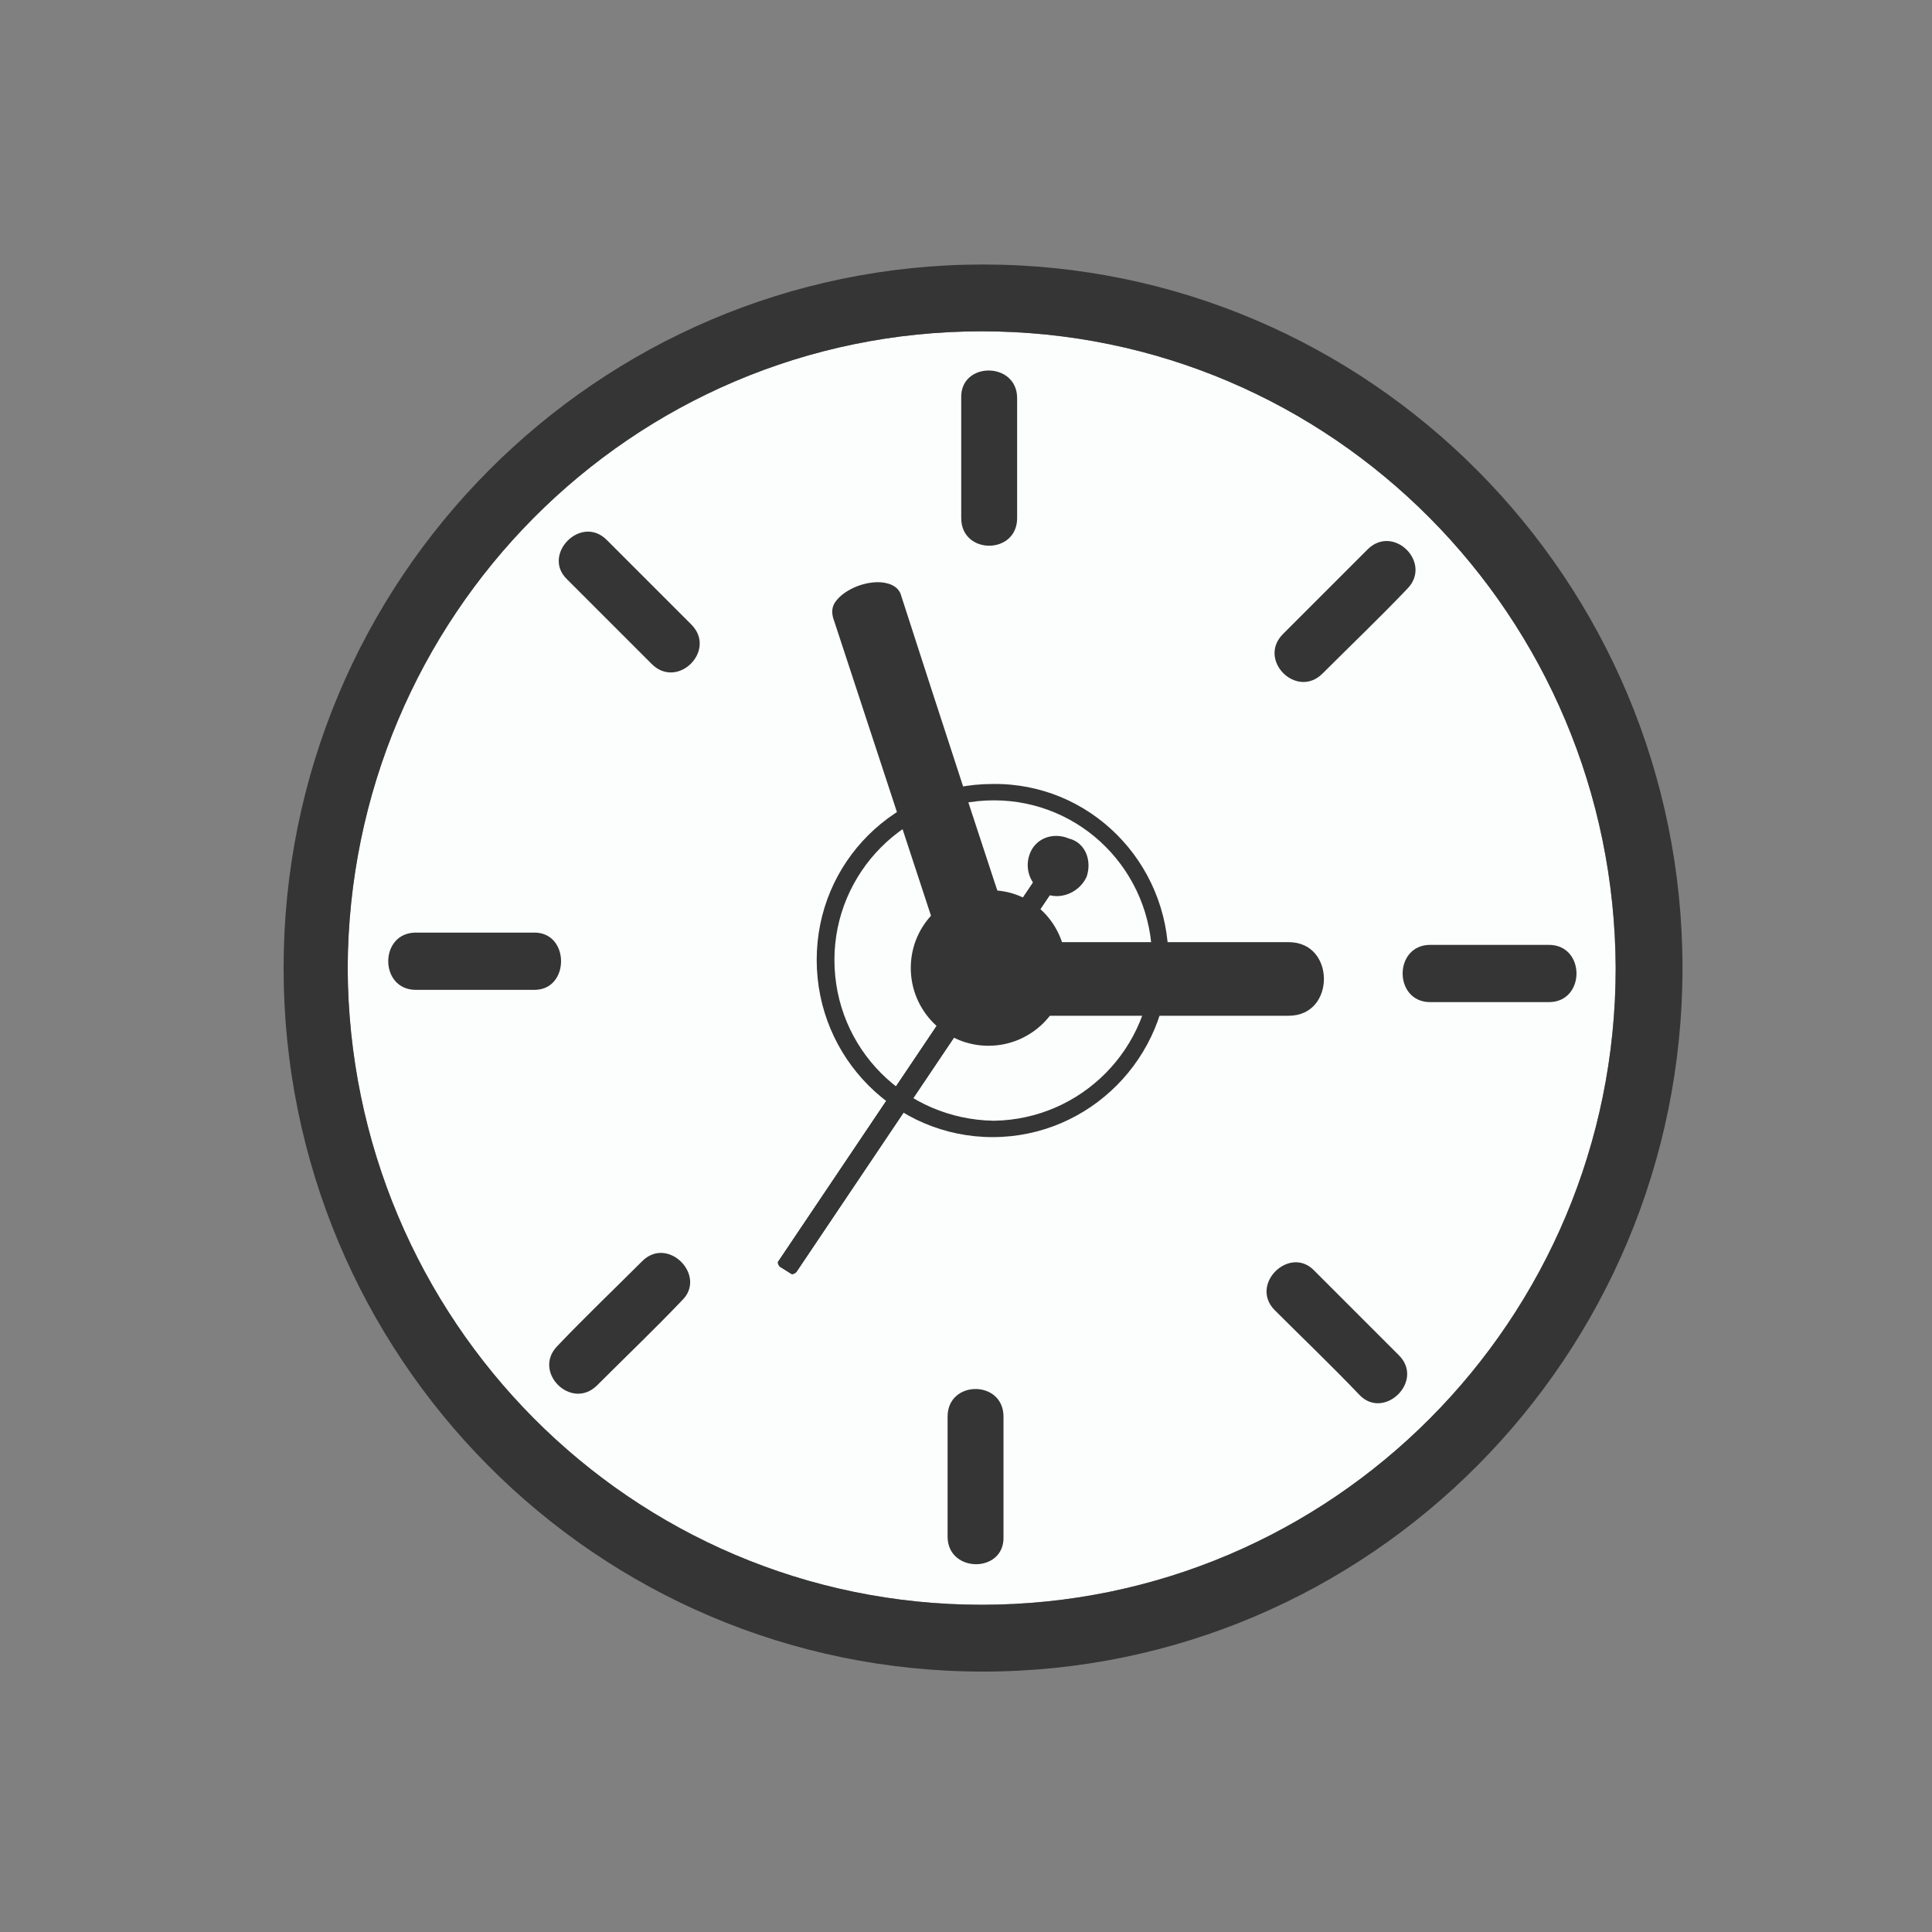 <?xml version="1.0" encoding="UTF-8"?> <!-- Generator: Adobe Illustrator 24.3.0, SVG Export Plug-In . SVG Version: 6.00 Build 0) --> <svg xmlns="http://www.w3.org/2000/svg" xmlns:xlink="http://www.w3.org/1999/xlink" version="1.1" id="Ebene_1" x="0px" y="0px" viewBox="0 0 141.7 141.7" style="enable-background:new 0 0 141.7 141.7;" xml:space="preserve"><rect x="0" y="0" width="141.7" height="141.7" fill="#808080" stroke="none"/> <style type="text/css"> .st0{fill:#FCFDFD;} .st1{fill:#353535;} .st2{fill:#454D53;} .st3{fill:#2D3E50;} </style> <g> <g> <g> <g> <g> <path class="st0" d="M118.5,71c-0.1-25.8-20.8-46.7-46.5-46.7l0,0c-25.7,0-46.4,20.9-46.5,46.7l0,0 c0.1,25.8,20.8,46.7,46.5,46.7l0,0C97.7,117.7,118.5,96.8,118.5,71L118.5,71z"></path> </g> <g> <path class="st1" d="M123.4,71c0,28.5-23,51.6-51.3,51.6l0,0c-28.4,0-51.3-23.1-51.3-51.6l0,0c0-28.5,23-51.6,51.3-51.6l0,0 C100.4,19.4,123.4,42.5,123.4,71L123.4,71z M118.5,71c-0.1-25.8-20.8-46.7-46.5-46.7l0,0c-25.7,0-46.4,20.9-46.5,46.7l0,0 c0.1,25.8,20.8,46.7,46.5,46.7l0,0C97.7,117.7,118.5,96.8,118.5,71L118.5,71z"></path> </g> <g> <path class="st1" d="M85.7,70.4c0,7.2-5.8,13-12.9,13l0,0c-7.1,0-12.9-5.8-12.9-13l0,0c0-7.2,5.8-12.9,12.9-12.9l0,0 C79.9,57.4,85.7,63.2,85.7,70.4L85.7,70.4z M84.5,70.4c0-6.5-5.2-11.7-11.6-11.7l0,0c-6.5,0-11.7,5.3-11.7,11.7l0,0 c0,6.5,5.2,11.7,11.7,11.8l0,0C79.3,82.1,84.5,76.9,84.5,70.4L84.5,70.4z"></path> </g> <g> <g> <path class="st2" d="M30.5,70.5h8.7H30.5z"></path> <path class="st1" d="M30.5,68.4c2.9,0,5.8,0,8.7,0c2.6,0,2.6,4.2,0,4.2c-2.9,0-5.8,0-8.7,0C27.8,72.6,27.8,68.4,30.5,68.4 L30.5,68.4z"></path> </g> <g> <path class="st2" d="M43,41.1l6.2,6.2L43,41.1z"></path> <path class="st1" d="M44.5,39.6c2.1,2.1,4.1,4.1,6.2,6.2c1.9,1.9-1,4.8-2.9,2.9c-2.1-2.1-4.1-4.1-6.2-6.2 C39.7,40.7,42.6,37.7,44.5,39.6L44.5,39.6z"></path> </g> <g> <path class="st2" d="M72.5,29.2v8.8V29.2z"></path> <path class="st1" d="M74.6,29.2c0,2.9,0,5.8,0,8.8c0,2.7-4.1,2.7-4.1,0c0-2.9,0-5.8,0-8.8C70.4,26.5,74.6,26.5,74.6,29.2 L74.6,29.2z"></path> </g> <g> <path class="st2" d="M101.8,41.7l-6.2,6.2L101.8,41.7z"></path> <path class="st1" d="M103.2,43.2c-2,2.1-4.1,4.1-6.2,6.2c-1.9,1.9-4.8-1-2.9-2.9c2.1-2.1,4.1-4.1,6.2-6.2 C102.2,38.4,105.1,41.3,103.2,43.2L103.2,43.2z"></path> </g> <g> <path class="st2" d="M113.6,71.4h-8.7H113.6z"></path> <path class="st1" d="M113.6,73.5c-2.9,0-5.8,0-8.7,0c-2.7,0-2.7-4.2,0-4.2c2.9,0,5.8,0,8.7,0 C116.3,69.3,116.3,73.5,113.6,73.5L113.6,73.5z"></path> </g> <g> <path class="st2" d="M101.1,100.8L95,94.6L101.1,100.8z"></path> <path class="st1" d="M99.7,102.3c-2-2.1-4.1-4.1-6.2-6.2c-1.9-1.9,1.1-4.8,2.9-2.9c2.1,2.1,4.1,4.1,6.2,6.2 C104.5,101.3,101.5,104.2,99.7,102.3L99.7,102.3z"></path> </g> <g> <path class="st2" d="M71.6,112.7V104V112.7z"></path> <path class="st1" d="M69.5,112.7c0-2.9,0-5.8,0-8.8c0-2.7,4.1-2.7,4.1,0c0,2.9,0,5.8,0,8.8C73.7,115.4,69.5,115.4,69.5,112.7 L69.5,112.7z"></path> </g> <g> <path class="st2" d="M42.3,100.2l6.2-6.2L42.3,100.2z"></path> <path class="st1" d="M40.9,98.7c2-2.1,4.1-4.1,6.2-6.2c1.9-1.9,4.8,1.1,2.9,2.9c-2,2.1-4.1,4.1-6.2,6.2 C41.9,103.5,39,100.6,40.9,98.7L40.9,98.7z"></path> </g> </g> <g> <g> <g> <path class="st3" d="M58.4,93.3c-0.1,0.1-0.3,0.2-0.4,0.1l-0.8-0.5c-0.1-0.1-0.2-0.3-0.1-0.4l19.7-29.3 c0.1-0.1,0.3-0.2,0.4-0.1l0.8,0.5c0.1,0.1,0.2,0.3,0.1,0.4L58.4,93.3z"></path> <path class="st3" d="M58.4,93.3c-0.1,0.1-0.3,0.2-0.4,0.1l-0.8-0.5c-0.1-0.1-0.2-0.3-0.1-0.4l19.7-29.3 c0.1-0.1,0.3-0.2,0.4-0.1l0.8,0.5c0.1,0.1,0.2,0.3,0.1,0.4L58.4,93.3z"></path> </g> </g> <g> <g> <path class="st1" d="M58.4,93.3c-0.1,0.1-0.3,0.2-0.4,0.1l-0.8-0.5c-0.1-0.1-0.2-0.3-0.1-0.4l19.7-29.3 c0.1-0.1,0.3-0.2,0.4-0.1l0.8,0.5c0.1,0.1,0.2,0.3,0.1,0.4L58.4,93.3z"></path> </g> </g> </g> <path class="st1" d="M71.9,74c-0.6,0-1.5-0.2-1.7-1l-9.1-27.7c-0.1-0.4-0.1-0.8,0.2-1.2c0.6-0.8,1.9-1.4,3.1-1.4 c0.6,0,1.5,0.2,1.7,1c3,9.3,6,18.5,9.1,27.8c0.1,0.4,0.1,0.8-0.2,1.2C74.4,73.4,73.1,74,71.9,74z"></path> <path class="st1" d="M72.7,74.5c-1.8,0-2.5-1.4-2.5-2.7c0-0.7,0.2-1.4,0.6-1.9c0.5-0.5,1.1-0.8,1.9-0.8c7.3,0,14.5,0,21.8,0 c1.8,0,2.6,1.4,2.6,2.7c0,1.3-0.8,2.7-2.6,2.7L72.7,74.5z"></path> </g> </g> <path class="st1" d="M78.2,71c0,3.2-2.6,5.7-5.7,5.7c-3.2,0-5.7-2.6-5.7-5.7c0-3.2,2.6-5.7,5.7-5.7C75.7,65.2,78.2,67.8,78.2,71z"></path> </g> <path class="st1" d="M79.7,64.3c-0.5,1.1-1.8,1.7-2.9,1.3c-1.1-0.5-1.7-1.7-1.3-2.9c0.4-1.2,1.7-1.7,2.9-1.2 C79.6,61.8,80.1,63.1,79.7,64.3z"></path> </g> </svg> 